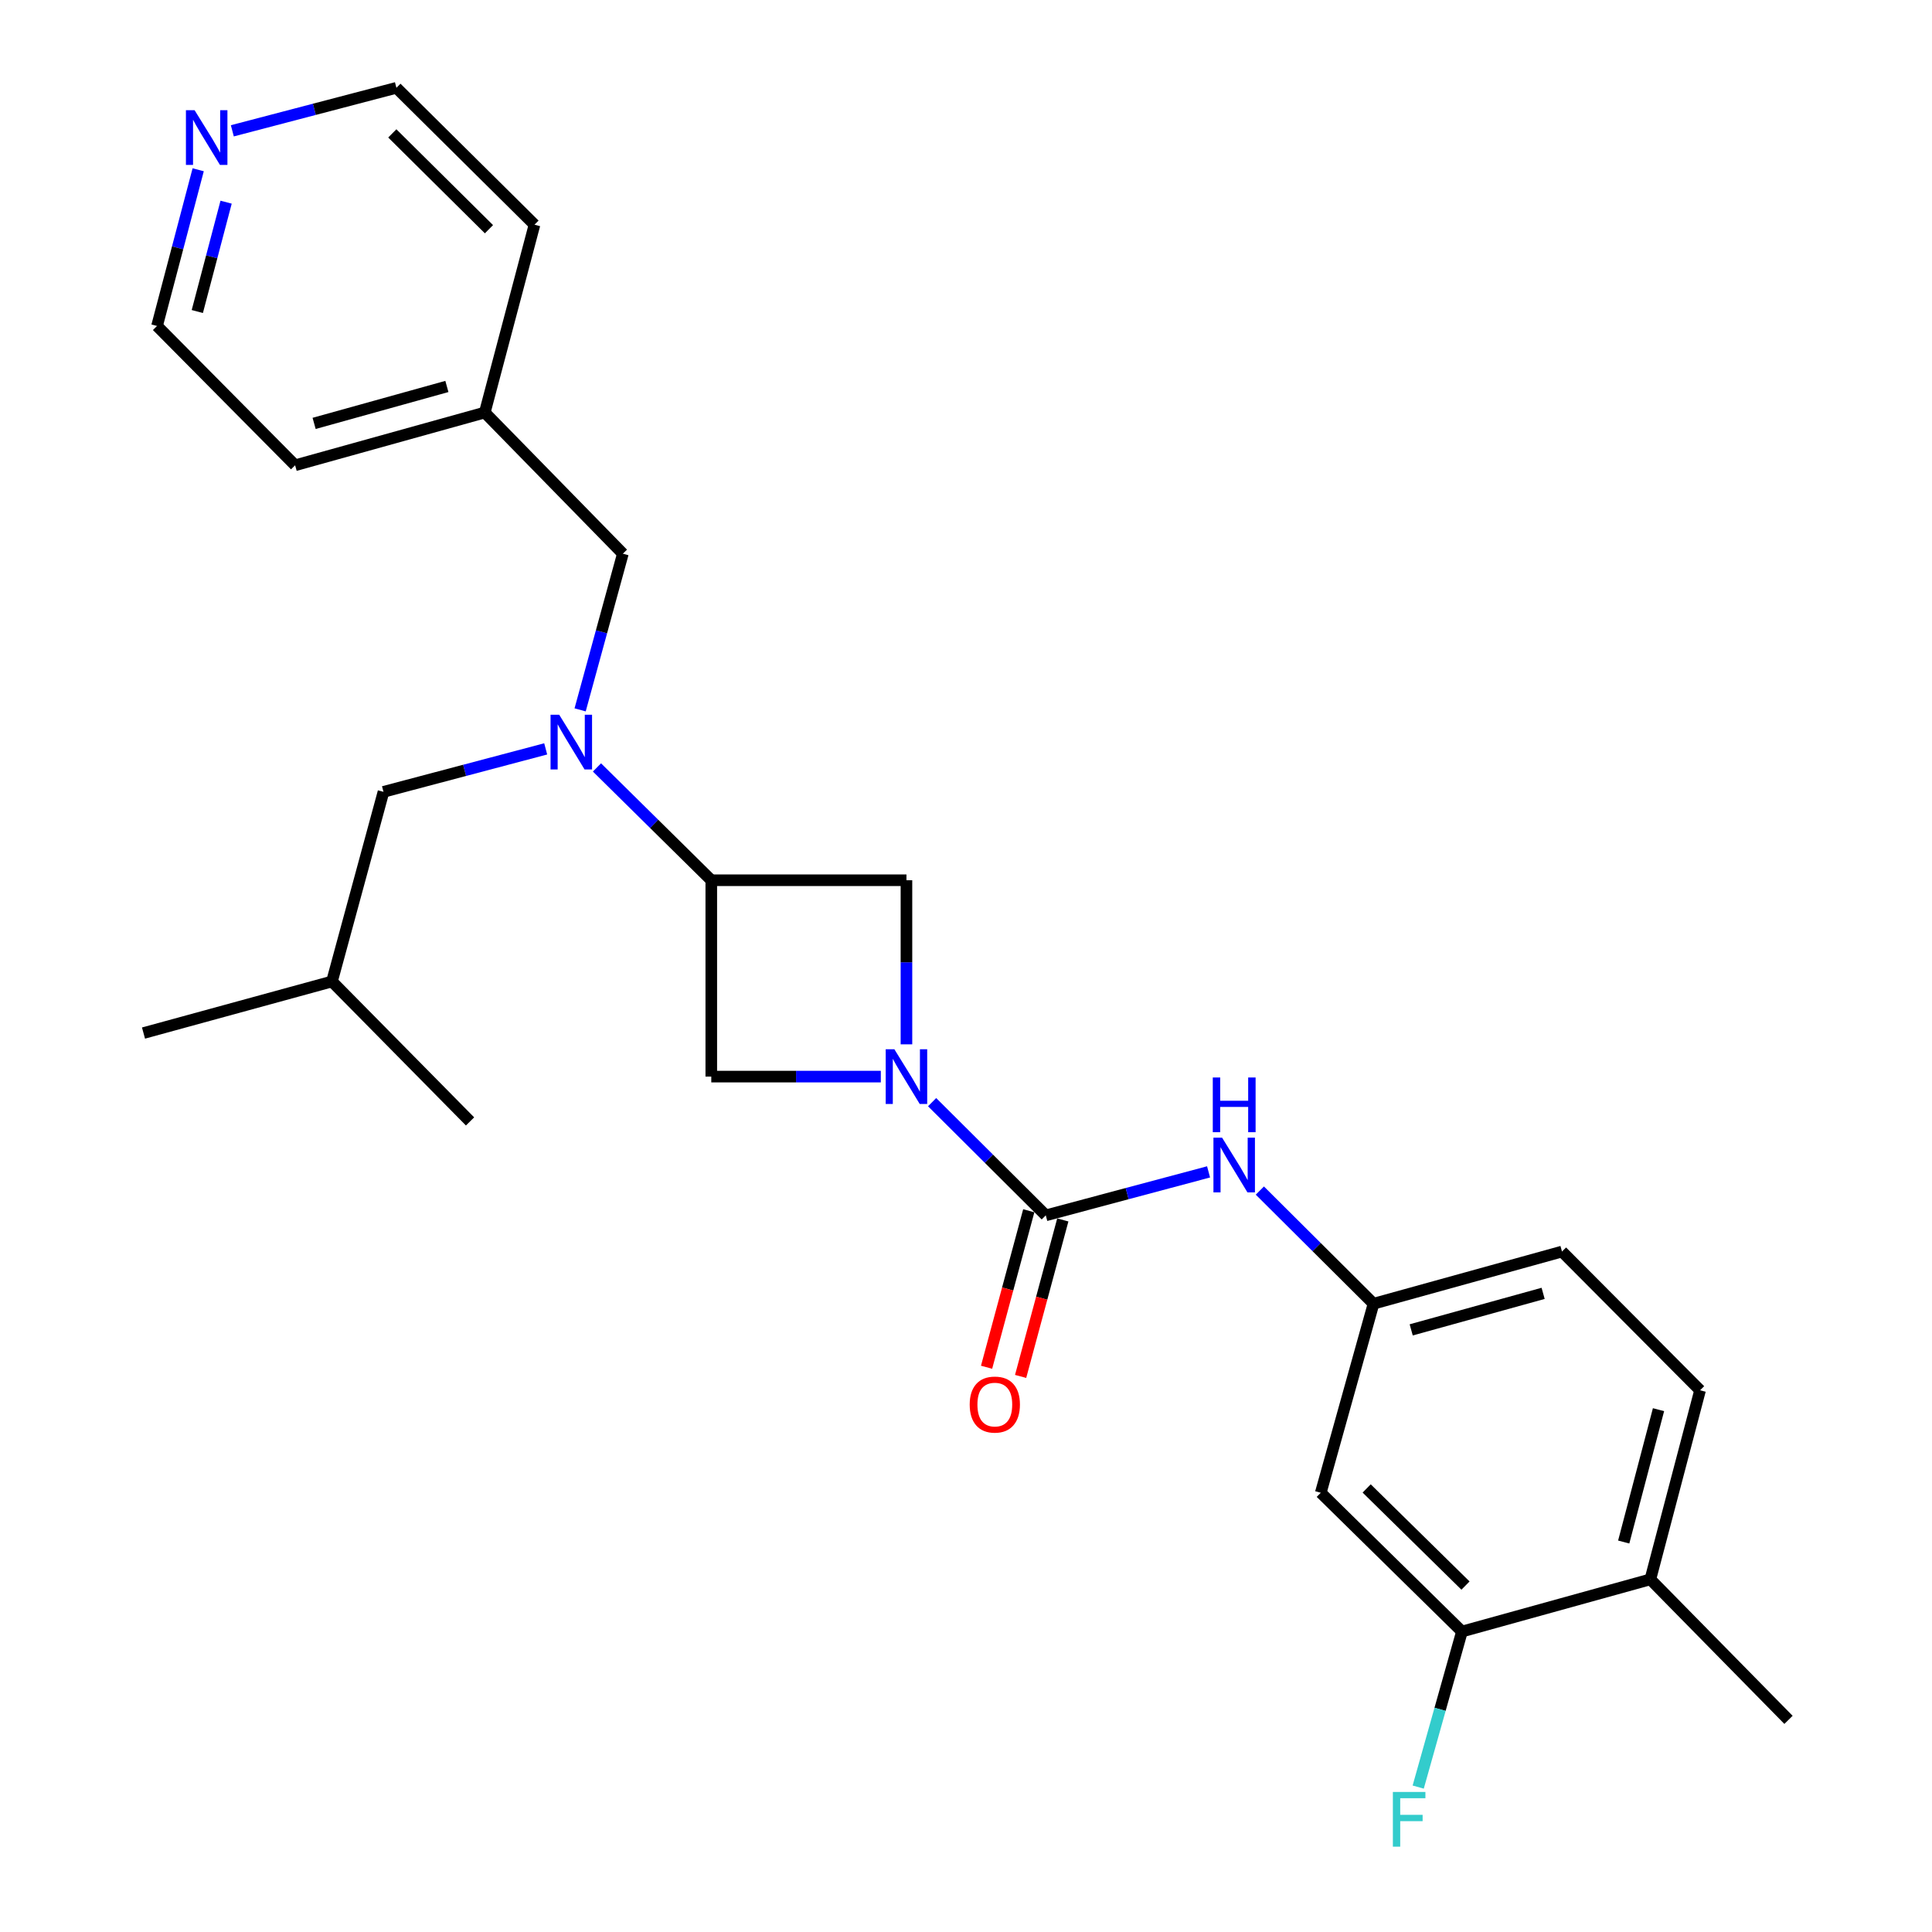 <?xml version='1.0' encoding='iso-8859-1'?>
<svg version='1.1' baseProfile='full'
              xmlns='http://www.w3.org/2000/svg'
                      xmlns:rdkit='http://www.rdkit.org/xml'
                      xmlns:xlink='http://www.w3.org/1999/xlink'
                  xml:space='preserve'
width='1000px' height='1000px' viewBox='0 0 1000 1000'>
<!-- END OF HEADER -->
<rect style='opacity:1.0;fill:#FFFFFF;stroke:none' width='1000' height='1000' x='0' y='0'> </rect>
<path class='bond-0' d='M 482.461,570.477 L 511.879,599.771' style='fill:none;fill-rule:evenodd;stroke:#0000FF;stroke-width:6px;stroke-linecap:butt;stroke-linejoin:miter;stroke-opacity:1' />
<path class='bond-0' d='M 511.879,599.771 L 541.297,629.065' style='fill:none;fill-rule:evenodd;stroke:#000000;stroke-width:6px;stroke-linecap:butt;stroke-linejoin:miter;stroke-opacity:1' />
<path class='bond-3' d='M 455.912,557.249 L 412.036,557.249' style='fill:none;fill-rule:evenodd;stroke:#0000FF;stroke-width:6px;stroke-linecap:butt;stroke-linejoin:miter;stroke-opacity:1' />
<path class='bond-3' d='M 412.036,557.249 L 368.16,557.249' style='fill:none;fill-rule:evenodd;stroke:#000000;stroke-width:6px;stroke-linecap:butt;stroke-linejoin:miter;stroke-opacity:1' />
<path class='bond-4' d='M 469.177,540.548 L 469.177,498.081' style='fill:none;fill-rule:evenodd;stroke:#0000FF;stroke-width:6px;stroke-linecap:butt;stroke-linejoin:miter;stroke-opacity:1' />
<path class='bond-4' d='M 469.177,498.081 L 469.177,455.614' style='fill:none;fill-rule:evenodd;stroke:#000000;stroke-width:6px;stroke-linecap:butt;stroke-linejoin:miter;stroke-opacity:1' />
<path class='bond-5' d='M 541.297,629.065 L 583.424,617.812' style='fill:none;fill-rule:evenodd;stroke:#000000;stroke-width:6px;stroke-linecap:butt;stroke-linejoin:miter;stroke-opacity:1' />
<path class='bond-5' d='M 583.424,617.812 L 625.552,606.56' style='fill:none;fill-rule:evenodd;stroke:#0000FF;stroke-width:6px;stroke-linecap:butt;stroke-linejoin:miter;stroke-opacity:1' />
<path class='bond-9' d='M 532.486,626.689 L 521.567,667.189' style='fill:none;fill-rule:evenodd;stroke:#000000;stroke-width:6px;stroke-linecap:butt;stroke-linejoin:miter;stroke-opacity:1' />
<path class='bond-9' d='M 521.567,667.189 L 510.648,707.689' style='fill:none;fill-rule:evenodd;stroke:#FF0000;stroke-width:6px;stroke-linecap:butt;stroke-linejoin:miter;stroke-opacity:1' />
<path class='bond-9' d='M 550.107,631.44 L 539.188,671.94' style='fill:none;fill-rule:evenodd;stroke:#000000;stroke-width:6px;stroke-linecap:butt;stroke-linejoin:miter;stroke-opacity:1' />
<path class='bond-9' d='M 539.188,671.94 L 528.269,712.439' style='fill:none;fill-rule:evenodd;stroke:#FF0000;stroke-width:6px;stroke-linecap:butt;stroke-linejoin:miter;stroke-opacity:1' />
<path class='bond-1' d='M 368.16,455.614 L 469.177,455.614' style='fill:none;fill-rule:evenodd;stroke:#000000;stroke-width:6px;stroke-linecap:butt;stroke-linejoin:miter;stroke-opacity:1' />
<path class='bond-2' d='M 368.16,455.614 L 338.576,426.418' style='fill:none;fill-rule:evenodd;stroke:#000000;stroke-width:6px;stroke-linecap:butt;stroke-linejoin:miter;stroke-opacity:1' />
<path class='bond-2' d='M 338.576,426.418 L 308.991,397.223' style='fill:none;fill-rule:evenodd;stroke:#0000FF;stroke-width:6px;stroke-linecap:butt;stroke-linejoin:miter;stroke-opacity:1' />
<path class='bond-26' d='M 368.16,455.614 L 368.16,557.249' style='fill:none;fill-rule:evenodd;stroke:#000000;stroke-width:6px;stroke-linecap:butt;stroke-linejoin:miter;stroke-opacity:1' />
<path class='bond-10' d='M 300.273,367.425 L 311.332,327.01' style='fill:none;fill-rule:evenodd;stroke:#0000FF;stroke-width:6px;stroke-linecap:butt;stroke-linejoin:miter;stroke-opacity:1' />
<path class='bond-10' d='M 311.332,327.01 L 322.392,286.594' style='fill:none;fill-rule:evenodd;stroke:#000000;stroke-width:6px;stroke-linecap:butt;stroke-linejoin:miter;stroke-opacity:1' />
<path class='bond-11' d='M 282.452,387.622 L 240.472,398.739' style='fill:none;fill-rule:evenodd;stroke:#0000FF;stroke-width:6px;stroke-linecap:butt;stroke-linejoin:miter;stroke-opacity:1' />
<path class='bond-11' d='M 240.472,398.739 L 198.492,409.856' style='fill:none;fill-rule:evenodd;stroke:#000000;stroke-width:6px;stroke-linecap:butt;stroke-linejoin:miter;stroke-opacity:1' />
<path class='bond-8' d='M 652.099,616.239 L 681.517,645.521' style='fill:none;fill-rule:evenodd;stroke:#0000FF;stroke-width:6px;stroke-linecap:butt;stroke-linejoin:miter;stroke-opacity:1' />
<path class='bond-8' d='M 681.517,645.521 L 710.935,674.802' style='fill:none;fill-rule:evenodd;stroke:#000000;stroke-width:6px;stroke-linecap:butt;stroke-linejoin:miter;stroke-opacity:1' />
<path class='bond-6' d='M 756.703,844.481 L 683.63,772.655' style='fill:none;fill-rule:evenodd;stroke:#000000;stroke-width:6px;stroke-linecap:butt;stroke-linejoin:miter;stroke-opacity:1' />
<path class='bond-6' d='M 758.536,820.692 L 707.385,770.414' style='fill:none;fill-rule:evenodd;stroke:#000000;stroke-width:6px;stroke-linecap:butt;stroke-linejoin:miter;stroke-opacity:1' />
<path class='bond-15' d='M 756.703,844.481 L 745.382,884.736' style='fill:none;fill-rule:evenodd;stroke:#000000;stroke-width:6px;stroke-linecap:butt;stroke-linejoin:miter;stroke-opacity:1' />
<path class='bond-15' d='M 745.382,884.736 L 734.06,924.991' style='fill:none;fill-rule:evenodd;stroke:#33CCCC;stroke-width:6px;stroke-linecap:butt;stroke-linejoin:miter;stroke-opacity:1' />
<path class='bond-27' d='M 756.703,844.481 L 854.222,817.471' style='fill:none;fill-rule:evenodd;stroke:#000000;stroke-width:6px;stroke-linecap:butt;stroke-linejoin:miter;stroke-opacity:1' />
<path class='bond-7' d='M 683.63,772.655 L 710.935,674.802' style='fill:none;fill-rule:evenodd;stroke:#000000;stroke-width:6px;stroke-linecap:butt;stroke-linejoin:miter;stroke-opacity:1' />
<path class='bond-16' d='M 710.935,674.802 L 808.484,647.802' style='fill:none;fill-rule:evenodd;stroke:#000000;stroke-width:6px;stroke-linecap:butt;stroke-linejoin:miter;stroke-opacity:1' />
<path class='bond-16' d='M 730.436,688.341 L 798.72,669.441' style='fill:none;fill-rule:evenodd;stroke:#000000;stroke-width:6px;stroke-linecap:butt;stroke-linejoin:miter;stroke-opacity:1' />
<path class='bond-17' d='M 322.392,286.594 L 250.921,213.521' style='fill:none;fill-rule:evenodd;stroke:#000000;stroke-width:6px;stroke-linecap:butt;stroke-linejoin:miter;stroke-opacity:1' />
<path class='bond-18' d='M 198.492,409.856 L 171.826,508.013' style='fill:none;fill-rule:evenodd;stroke:#000000;stroke-width:6px;stroke-linecap:butt;stroke-linejoin:miter;stroke-opacity:1' />
<path class='bond-12' d='M 854.222,817.471 L 879.955,719.607' style='fill:none;fill-rule:evenodd;stroke:#000000;stroke-width:6px;stroke-linecap:butt;stroke-linejoin:miter;stroke-opacity:1' />
<path class='bond-12' d='M 840.431,798.15 L 858.444,729.646' style='fill:none;fill-rule:evenodd;stroke:#000000;stroke-width:6px;stroke-linecap:butt;stroke-linejoin:miter;stroke-opacity:1' />
<path class='bond-21' d='M 854.222,817.471 L 925.723,890.199' style='fill:none;fill-rule:evenodd;stroke:#000000;stroke-width:6px;stroke-linecap:butt;stroke-linejoin:miter;stroke-opacity:1' />
<path class='bond-13' d='M 102.581,87.869 L 91.932,128.293' style='fill:none;fill-rule:evenodd;stroke:#0000FF;stroke-width:6px;stroke-linecap:butt;stroke-linejoin:miter;stroke-opacity:1' />
<path class='bond-13' d='M 91.932,128.293 L 81.283,168.716' style='fill:none;fill-rule:evenodd;stroke:#000000;stroke-width:6px;stroke-linecap:butt;stroke-linejoin:miter;stroke-opacity:1' />
<path class='bond-13' d='M 117.035,104.645 L 109.581,132.942' style='fill:none;fill-rule:evenodd;stroke:#0000FF;stroke-width:6px;stroke-linecap:butt;stroke-linejoin:miter;stroke-opacity:1' />
<path class='bond-13' d='M 109.581,132.942 L 102.126,161.238' style='fill:none;fill-rule:evenodd;stroke:#000000;stroke-width:6px;stroke-linecap:butt;stroke-linejoin:miter;stroke-opacity:1' />
<path class='bond-28' d='M 120.254,67.709 L 162.719,56.581' style='fill:none;fill-rule:evenodd;stroke:#0000FF;stroke-width:6px;stroke-linecap:butt;stroke-linejoin:miter;stroke-opacity:1' />
<path class='bond-28' d='M 162.719,56.581 L 205.184,45.455' style='fill:none;fill-rule:evenodd;stroke:#000000;stroke-width:6px;stroke-linecap:butt;stroke-linejoin:miter;stroke-opacity:1' />
<path class='bond-14' d='M 879.955,719.607 L 808.484,647.802' style='fill:none;fill-rule:evenodd;stroke:#000000;stroke-width:6px;stroke-linecap:butt;stroke-linejoin:miter;stroke-opacity:1' />
<path class='bond-22' d='M 250.921,213.521 L 276.655,116.307' style='fill:none;fill-rule:evenodd;stroke:#000000;stroke-width:6px;stroke-linecap:butt;stroke-linejoin:miter;stroke-opacity:1' />
<path class='bond-23' d='M 250.921,213.521 L 152.754,240.826' style='fill:none;fill-rule:evenodd;stroke:#000000;stroke-width:6px;stroke-linecap:butt;stroke-linejoin:miter;stroke-opacity:1' />
<path class='bond-23' d='M 231.306,200.034 L 162.588,219.147' style='fill:none;fill-rule:evenodd;stroke:#000000;stroke-width:6px;stroke-linecap:butt;stroke-linejoin:miter;stroke-opacity:1' />
<path class='bond-24' d='M 171.826,508.013 L 243.297,580.447' style='fill:none;fill-rule:evenodd;stroke:#000000;stroke-width:6px;stroke-linecap:butt;stroke-linejoin:miter;stroke-opacity:1' />
<path class='bond-25' d='M 171.826,508.013 L 74.277,534.71' style='fill:none;fill-rule:evenodd;stroke:#000000;stroke-width:6px;stroke-linecap:butt;stroke-linejoin:miter;stroke-opacity:1' />
<path class='bond-19' d='M 81.283,168.716 L 152.754,240.826' style='fill:none;fill-rule:evenodd;stroke:#000000;stroke-width:6px;stroke-linecap:butt;stroke-linejoin:miter;stroke-opacity:1' />
<path class='bond-20' d='M 205.184,45.455 L 276.655,116.307' style='fill:none;fill-rule:evenodd;stroke:#000000;stroke-width:6px;stroke-linecap:butt;stroke-linejoin:miter;stroke-opacity:1' />
<path class='bond-20' d='M 203.055,69.043 L 253.085,118.64' style='fill:none;fill-rule:evenodd;stroke:#000000;stroke-width:6px;stroke-linecap:butt;stroke-linejoin:miter;stroke-opacity:1' />
<path  class='atom-0' d='M 462.917 543.089
L 472.197 558.089
Q 473.117 559.569, 474.597 562.249
Q 476.077 564.929, 476.157 565.089
L 476.157 543.089
L 479.917 543.089
L 479.917 571.409
L 476.037 571.409
L 466.077 555.009
Q 464.917 553.089, 463.677 550.889
Q 462.477 548.689, 462.117 548.009
L 462.117 571.409
L 458.437 571.409
L 458.437 543.089
L 462.917 543.089
' fill='#0000FF'/>
<path  class='atom-3' d='M 289.446 369.953
L 298.726 384.953
Q 299.646 386.433, 301.126 389.113
Q 302.606 391.793, 302.686 391.953
L 302.686 369.953
L 306.446 369.953
L 306.446 398.273
L 302.566 398.273
L 292.606 381.873
Q 291.446 379.953, 290.206 377.753
Q 289.006 375.553, 288.646 374.873
L 288.646 398.273
L 284.966 398.273
L 284.966 369.953
L 289.446 369.953
' fill='#0000FF'/>
<path  class='atom-6' d='M 632.555 588.857
L 641.835 603.857
Q 642.755 605.337, 644.235 608.017
Q 645.715 610.697, 645.795 610.857
L 645.795 588.857
L 649.555 588.857
L 649.555 617.177
L 645.675 617.177
L 635.715 600.777
Q 634.555 598.857, 633.315 596.657
Q 632.115 594.457, 631.755 593.777
L 631.755 617.177
L 628.075 617.177
L 628.075 588.857
L 632.555 588.857
' fill='#0000FF'/>
<path  class='atom-6' d='M 627.735 557.705
L 631.575 557.705
L 631.575 569.745
L 646.055 569.745
L 646.055 557.705
L 649.895 557.705
L 649.895 586.025
L 646.055 586.025
L 646.055 572.945
L 631.575 572.945
L 631.575 586.025
L 627.735 586.025
L 627.735 557.705
' fill='#0000FF'/>
<path  class='atom-10' d='M 501.915 726.998
Q 501.915 720.198, 505.275 716.398
Q 508.635 712.598, 514.915 712.598
Q 521.195 712.598, 524.555 716.398
Q 527.915 720.198, 527.915 726.998
Q 527.915 733.878, 524.515 737.798
Q 521.115 741.678, 514.915 741.678
Q 508.675 741.678, 505.275 737.798
Q 501.915 733.918, 501.915 726.998
M 514.915 738.478
Q 519.235 738.478, 521.555 735.598
Q 523.915 732.678, 523.915 726.998
Q 523.915 721.438, 521.555 718.638
Q 519.235 715.798, 514.915 715.798
Q 510.595 715.798, 508.235 718.598
Q 505.915 721.398, 505.915 726.998
Q 505.915 732.718, 508.235 735.598
Q 510.595 738.478, 514.915 738.478
' fill='#FF0000'/>
<path  class='atom-14' d='M 100.716 57.028
L 109.996 72.028
Q 110.916 73.508, 112.396 76.188
Q 113.876 78.868, 113.956 79.028
L 113.956 57.028
L 117.716 57.028
L 117.716 85.348
L 113.836 85.348
L 103.876 68.948
Q 102.716 67.028, 101.476 64.828
Q 100.276 62.628, 99.916 61.948
L 99.916 85.348
L 96.236 85.348
L 96.236 57.028
L 100.716 57.028
' fill='#0000FF'/>
<path  class='atom-16' d='M 720.948 927.515
L 737.788 927.515
L 737.788 930.755
L 724.748 930.755
L 724.748 939.355
L 736.348 939.355
L 736.348 942.635
L 724.748 942.635
L 724.748 955.835
L 720.948 955.835
L 720.948 927.515
' fill='#33CCCC'/>
</svg>
